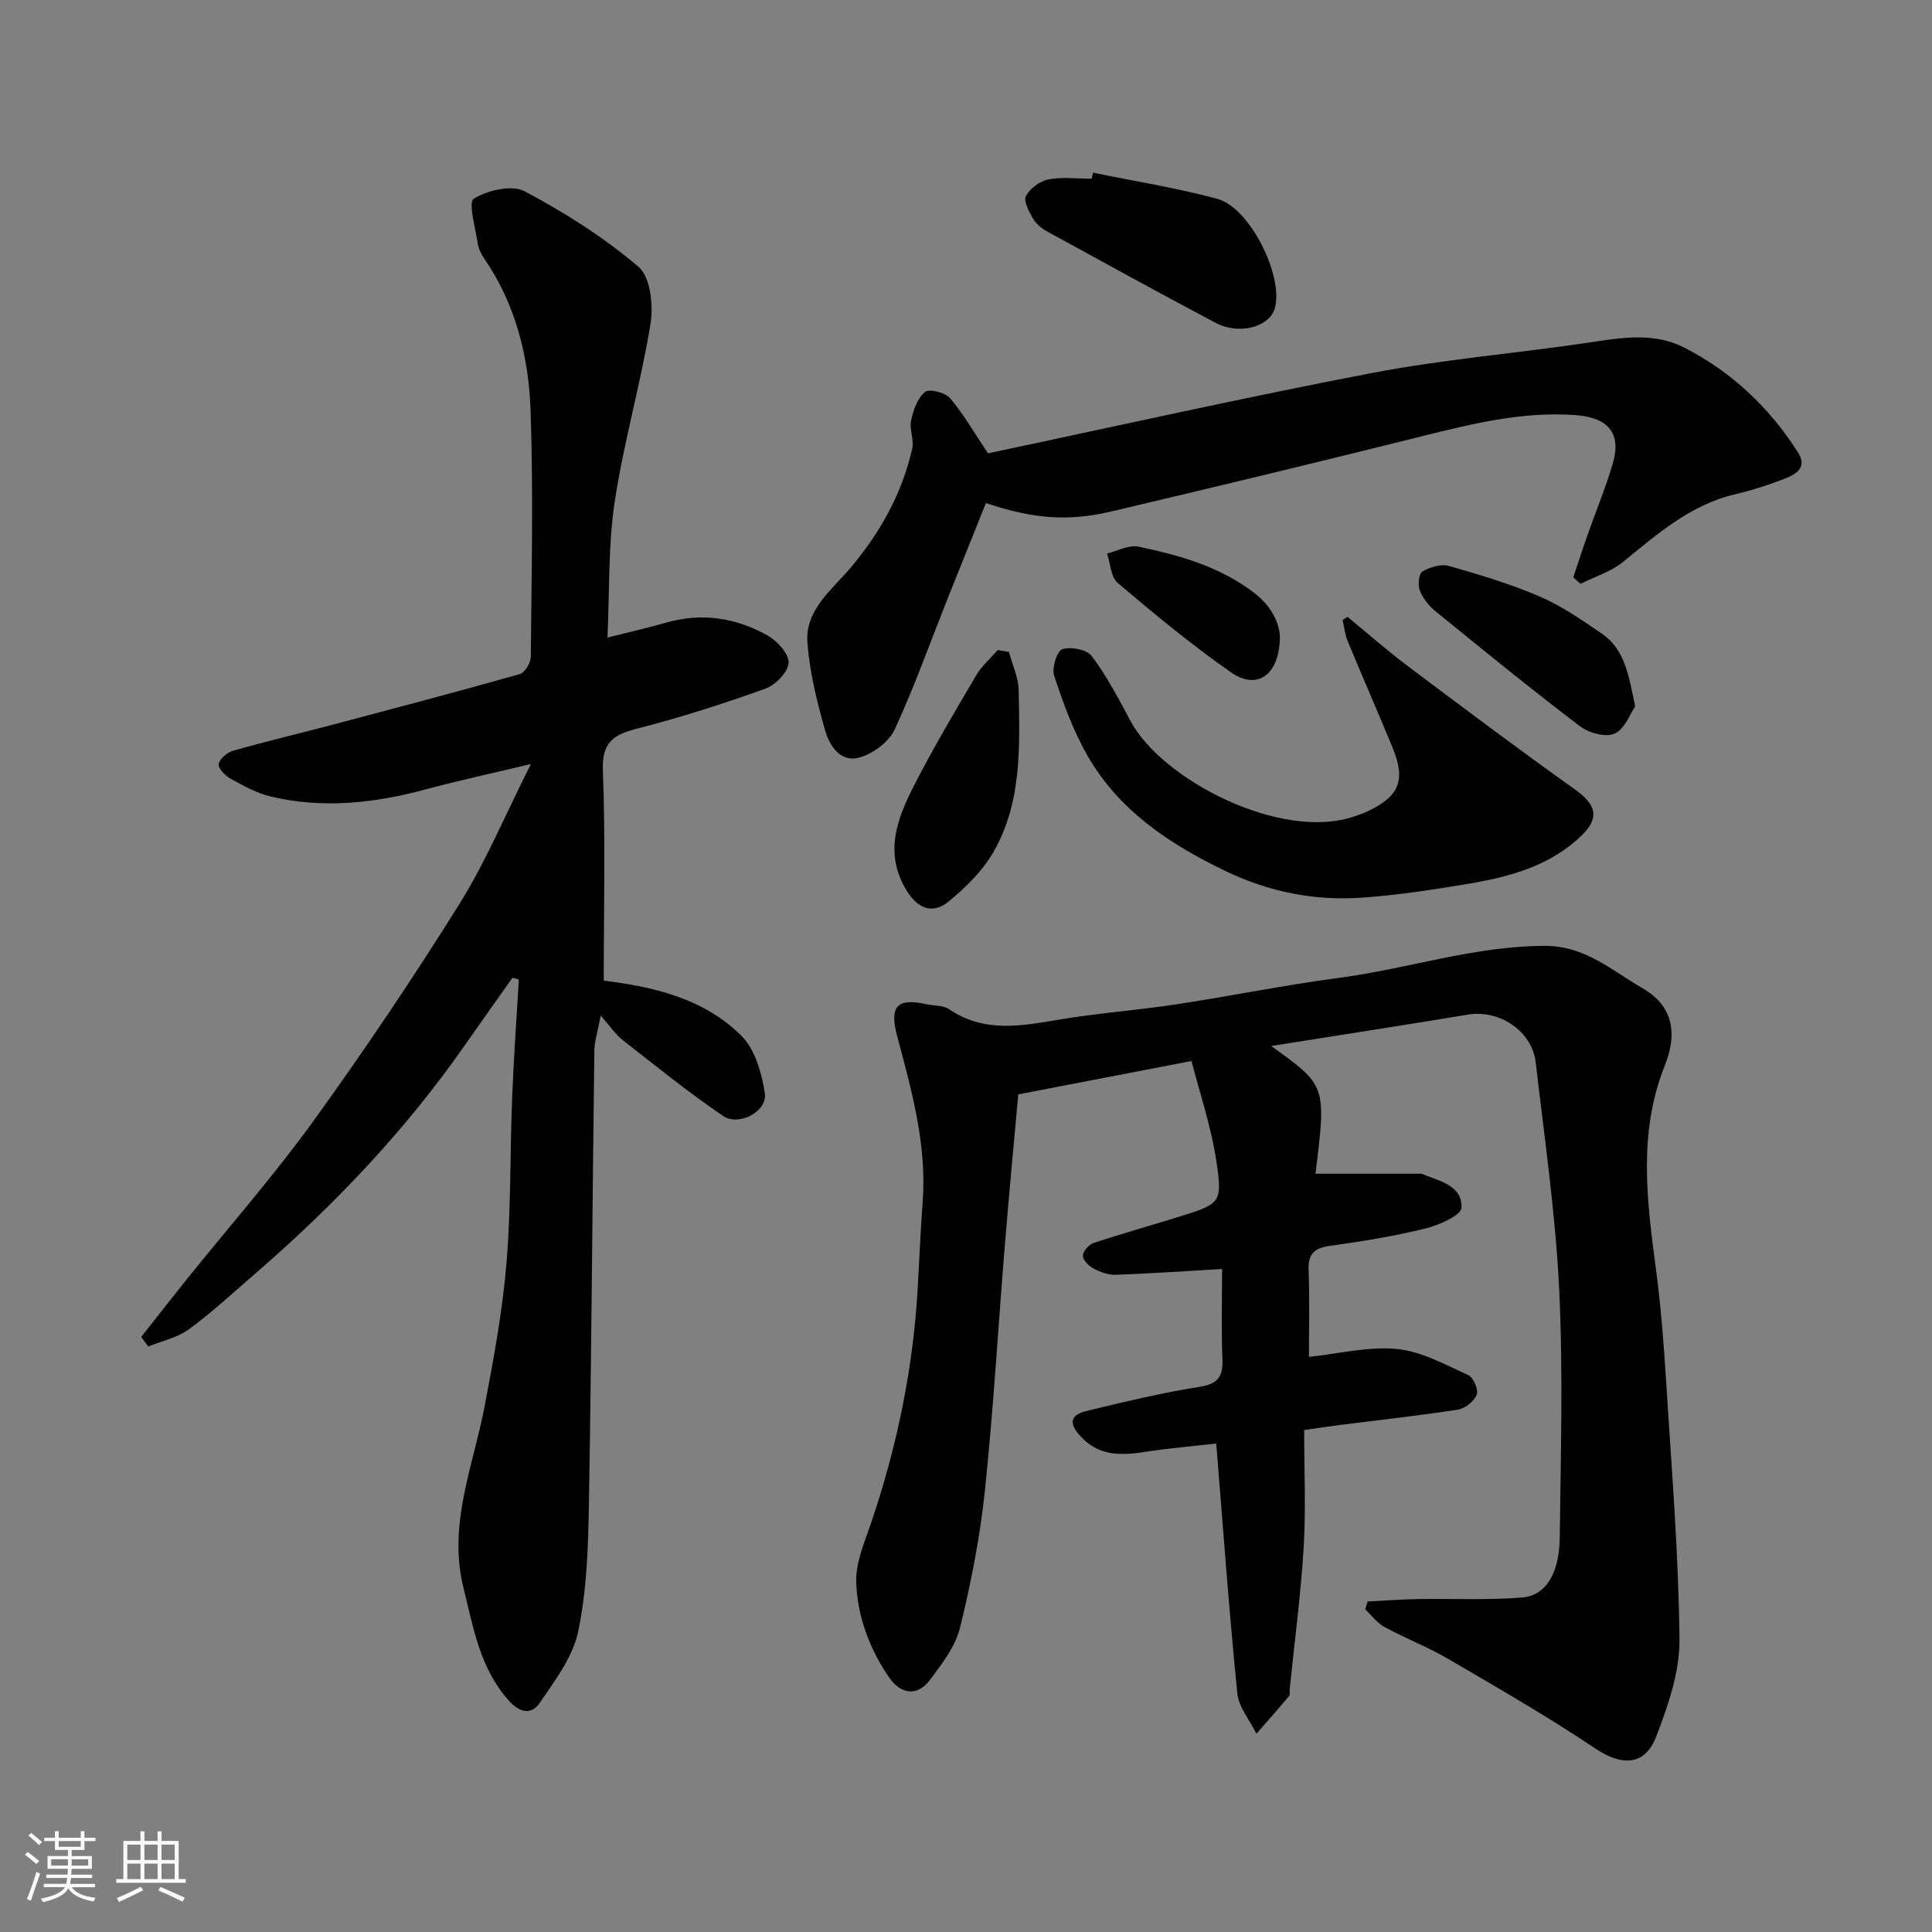<svg enable-background="new 0 0 400 400" viewBox="0 0 400 400" xmlns="http://www.w3.org/2000/svg"><rect x="0" y="0" width="400" height="400" fill="#808080" stroke="none"/><path d="m5.17 384 .55-.58c.85.61 1.65 1.24 2.4 1.87l-.59.64c-.83-.73-1.62-1.38-2.36-1.93m1.22 9.53-.82-.34c.71-1.76 1.37-3.64 1.98-5.63.24.13.5.25.76.36-.6 1.67-1.24 3.54-1.92 5.61m-.5-13.5.57-.54c.56.44 1.31 1.06 2.26 1.87l-.64.64c-.68-.66-1.41-1.32-2.19-1.97m3.25.46h2.24v-1.36h.77v1.36h4.57v-1.36h.76v1.36h2.28v.69h-2.28v1.84h-2.64v1.26h4.18v2.64h-4.21c0 .45-.02.86-.05 1.21h4.32v.69h-4.38c-.04.34-.1.75-.19 1.22h5.15v.69h-4.82c.87 1.19 2.51 1.92 4.93 2.19-.17.31-.3.57-.37.76-2.77-.49-4.52-1.41-5.26-2.76-.56 1.26-2.3 2.23-5.24 2.9-.12-.24-.26-.48-.43-.72 2.73-.55 4.38-1.34 4.96-2.38h-4.38v-.69h4.65c.1-.38.17-.79.21-1.22h-4.32v-.69h4.4c.03-.34.05-.75.05-1.21h-4.2v-2.64h4.23v-1.26h-2.69v-1.84h-2.24zm1.46 4.46v1.29h3.45c.01-.4.02-.57.01-.53v-.32-.45h-3.46zm1.55-2.59h4.57v-1.19h-4.57zm6.11 2.59h-3.42v.77c-.01.19-.01.37-.02.53h3.44z" fill="#fafafa"/><path d="m32.63 379.16h.82v1.98h3.54v7.89h1.46v.78h-14.37v-.78h1.46v-7.89h3.54v-1.98h.82v1.98h2.73zm-3.49 11.48.5.73c-1.61.82-3.28 1.63-5 2.41-.13-.27-.28-.55-.44-.82 1.75-.72 3.4-1.49 4.94-2.32m-2.78-5.55h2.73v-3.18h-2.73zm0 3.95h2.73v-3.2h-2.73zm3.54-3.95h2.73v-3.18h-2.73zm0 3.95h2.73v-3.2h-2.73zm7.89 4.68c-1.84-.92-3.51-1.7-5.02-2.32l.45-.73c1.89.8 3.57 1.55 5.04 2.23zm-1.62-11.81h-2.73v3.18h2.73zm-2.73 7.13h2.73v-3.2h-2.73z" fill="#fafafa"/><g fill="#000001"><path d="m283.13 331.58c3.5-.18 7-.45 10.5-.51 7.19-.12 14.41.26 21.56-.33 4.87-.4 7.65-5 7.74-12.38.2-17.16.71-34.35-.12-51.47-.77-15.7-3.05-31.33-4.86-46.96-.76-6.5-7.55-10.94-14.01-9.87-13.64 2.26-27.3 4.36-40.76 6.5 11.44 8.2 11.44 8.2 9.17 26.45h21.53c.17 0 .35-.03.5.03 3.58 1.47 8.41 2.36 8.2 7.02-.07 1.59-4.71 3.61-7.55 4.31-6.48 1.59-13.11 2.65-19.73 3.58-3.25.46-4.5 1.7-4.37 5.06.24 6.15.07 12.31.07 17.92 6.2-.65 12.3-2.21 18.19-1.64 5.07.49 9.98 3.23 14.77 5.39 1.07.48 2.18 3.03 1.79 4.05-.53 1.37-2.4 2.88-3.88 3.11-8.08 1.26-16.22 2.14-24.34 3.17-2.4.3-4.79.67-7.52 1.06 0 8.34.38 16.33-.1 24.28-.59 9.81-1.9 19.58-2.89 29.36-.05.5.11 1.15-.15 1.46-2.2 2.63-4.48 5.19-6.74 7.78-1.37-2.79-3.67-5.49-3.96-8.39-1.69-16.88-2.91-33.81-4.36-51.69-4.39.5-9.69.94-14.92 1.75-5.13.8-9.73.8-13.52-3.64-2.48-2.9-1.01-4.22 1.54-4.84 7.75-1.87 15.53-3.76 23.39-5 3.83-.61 4.93-2.05 4.79-5.7-.25-6.3-.07-12.62-.07-18.71-7.57.44-14.77.94-21.99 1.2-1.54.06-3.23-.57-4.63-1.3-.98-.51-2.19-1.73-2.19-2.64 0-.9 1.21-2.3 2.17-2.63 5.86-1.95 11.81-3.6 17.7-5.44 8.56-2.68 9.05-2.79 7.78-11.37-1.09-7.31-3.52-14.42-5.17-20.88-12.43 2.39-23.73 4.57-35.87 6.91-.91 10.18-1.92 20.77-2.79 31.36-1.38 16.9-2.35 33.83-4.12 50.69-1 9.53-2.85 19.03-5.14 28.34-.96 3.91-3.75 7.54-6.26 10.87-2.63 3.49-6.06 2.93-8.47-.61-4.05-5.93-6.51-12.56-6.77-19.57-.15-4.04 1.68-8.25 3.04-12.23 5.4-15.86 8.76-32.1 9.7-48.83.34-5.93.58-11.87 1.02-17.8.88-11.86-2.3-23.09-5.29-34.33-1.62-6.07-.09-7.91 6.07-6.56 1.58.35 3.47.21 4.7 1.04 7.17 4.88 14.75 3.51 22.53 2.19 8.07-1.37 16.26-1.96 24.36-3.18 11.29-1.71 22.5-4.01 33.82-5.5 14.25-1.88 28-6.61 42.61-6.63 8.35-.01 13.85 5.08 20.22 8.76 6.58 3.8 7.18 9.63 4.62 16.04-5.56 13.91-3.69 28.05-1.81 42.27 1.02 7.65 1.61 15.38 2.09 23.09 1.11 17.79 2.59 35.59 2.77 53.39.07 6.74-2.36 13.76-4.84 20.2-2.36 6.11-7.23 6.04-12.57 2.44-9.87-6.63-20.21-12.57-30.49-18.57-4.23-2.47-8.85-4.25-13.16-6.59-1.54-.84-2.68-2.41-4-3.65.15-.54.31-1.09.47-1.63z"/><path d="m124.38 210.27c-.62 3.25-1.3 5.24-1.33 7.24-.4 31.43-.59 62.85-1.13 94.28-.15 8.7-.44 17.55-2.22 26.01-1.11 5.28-4.81 10.16-7.98 14.79-1.6 2.34-3.94 2.23-6.4-.52-6-6.73-7.3-15.08-9.35-23.28-3.29-13.13 1.99-25.17 4.36-37.61 1.87-9.77 3.69-19.61 4.52-29.51.96-11.38.73-22.85 1.18-34.28.32-8.2.91-16.39 1.39-24.58-.44-.13-.87-.26-1.31-.39-3.23 4.57-6.48 9.12-9.68 13.71-12.42 17.85-27.28 33.47-43.7 47.65-4.48 3.87-8.83 7.92-13.59 11.41-2.4 1.76-5.6 2.43-8.44 3.59-.49-.66-.98-1.32-1.46-1.98 3.16-4 6.29-8.03 9.48-12 8.73-10.86 17.97-21.36 26.12-32.64 10.59-14.66 20.72-29.7 30.3-45.04 5.49-8.79 9.51-18.5 14.77-28.93-8.02 1.91-14.86 3.38-21.61 5.2-10.66 2.89-21.4 4.1-32.25 1.52-2.93-.7-5.7-2.25-8.37-3.72-1.1-.6-2.58-2.19-2.41-3.01.24-1.11 1.77-2.4 2.99-2.75 6.88-1.95 13.84-3.6 20.76-5.43 12.89-3.41 25.78-6.8 38.61-10.44 1.05-.3 2.26-2.34 2.27-3.59.15-16.99.54-34-.05-50.98-.39-11.13-3.07-21.95-9.57-31.42-.64-.93-1.2-2.04-1.36-3.13-.48-3.22-2.02-8.56-.83-9.3 2.86-1.76 7.89-2.94 10.54-1.53 8.32 4.41 16.43 9.55 23.57 15.64 2.48 2.11 3.1 8.02 2.47 11.85-2.01 12.35-5.55 24.46-7.41 36.82-1.37 9.1-1.04 18.45-1.49 28.08 4.51-1.14 8.42-2.03 12.27-3.12 7.35-2.09 14.35-.95 20.84 2.67 2.01 1.12 4.47 3.8 4.39 5.66-.08 1.91-2.7 4.61-4.79 5.36-8.72 3.13-17.57 5.98-26.54 8.27-4.98 1.27-7.35 2.86-7.12 8.72.55 14.41.18 28.85.18 43.47 9.9 1.24 20.6 3.51 28.54 11.46 2.81 2.82 4.18 7.72 4.81 11.88.57 3.71-5.37 6.92-8.67 4.66-7.14-4.87-13.89-10.32-20.71-15.66-1.51-1.16-2.63-2.87-4.59-5.1z"/><path d="m204.55 93.86c26.47-5.59 52.98-11.56 79.65-16.66 14.76-2.82 29.83-4.05 44.72-6.27 6.73-1 13.45-2.21 19.79 1.04 9.82 5.03 17.62 12.39 23.55 21.71 1.91 3-.27 4.41-2.4 5.27-3.45 1.39-7.04 2.53-10.66 3.39-9.27 2.2-16.09 8.24-23.19 14.02-2.5 2.03-5.83 3.03-8.78 4.51-.5-.44-1-.89-1.5-1.33.98-2.92 1.92-5.86 2.95-8.76 1.73-4.91 3.73-9.74 5.21-14.73 1.9-6.41-.98-9.62-7.7-10.11-11.04-.8-21.49 1.82-32.03 4.44-21.32 5.32-42.68 10.47-64.06 15.51-9.13 2.15-16.31 1.49-25.98-1.74-2.69 6.71-5.4 13.45-8.09 20.2-3.55 8.92-6.77 17.99-10.8 26.68-1.17 2.53-4.34 4.9-7.09 5.75-4.08 1.27-6.39-2.34-7.32-5.6-1.68-5.91-3.18-11.99-3.65-18.08-.53-6.87 5.15-11.03 9.05-15.68 6.09-7.28 10.56-15.3 12.65-24.54.42-1.84-.63-4-.23-5.85.46-2.13 1.32-4.62 2.88-5.89.87-.71 4.21.13 5.2 1.31 2.9 3.47 5.18 7.46 7.83 11.41z"/><path d="m279 127.72c4.13 3.39 8.14 6.94 12.41 10.14 11.48 8.63 22.97 17.26 34.67 25.59 4.25 3.03 5.22 5.73 1.5 9.4-6.44 6.35-14.84 8.65-23.42 10.1-7.41 1.25-14.88 2.4-22.36 2.91-9.76.66-19.15-1.23-28.07-5.52-11.57-5.56-22.04-12.5-28.57-23.87-2.96-5.16-5.02-10.89-6.91-16.56-.53-1.58.59-5.13 1.71-5.5 1.75-.58 5.08.08 6.09 1.44 3.09 4.14 5.54 8.8 7.99 13.39 6.5 12.21 31.25 25.04 46.44 19.76.92-.32 1.85-.63 2.73-1.05 6.56-3.13 7.88-6.44 5.09-13.21-3.04-7.37-6.25-14.68-9.29-22.05-.56-1.36-.71-2.89-1.04-4.34.32-.21.68-.42 1.03-.63z"/><path d="m226.3 35.75c8.6 1.77 17.3 3.14 25.76 5.43 6.72 1.82 13.69 15.9 11.9 22.56-1.06 3.95-7.36 5.7-12.3 3.09-11.69-6.19-23.28-12.56-34.88-18.92-1.13-.62-2.28-1.57-2.91-2.66-.82-1.43-2.01-3.62-1.46-4.66.83-1.57 2.89-3.1 4.65-3.44 2.89-.56 5.97-.15 8.97-.15.1-.41.18-.83.27-1.25z"/><path d="m208.89 134.98c.7 2.64 1.96 5.28 2.01 7.93.22 11.48.74 23.17-5.25 33.55-2.28 3.94-5.81 7.39-9.39 10.29-3.14 2.54-6.21 1.4-8.49-2.27-4.87-7.85-2-15.09 1.61-22.11 3.94-7.67 8.34-15.1 12.72-22.53 1.15-1.95 2.96-3.52 4.47-5.26.77.12 1.55.26 2.32.4z"/><path d="m338.54 146.26c-1.05 1.51-2.15 4.7-4.25 5.63-1.86.83-5.37-.15-7.22-1.56-10.15-7.72-20.05-15.78-29.94-23.84-1.35-1.1-2.57-2.67-3.19-4.28-.43-1.12-.18-3.46.56-3.89 1.55-.9 3.82-1.61 5.45-1.15 6.38 1.81 12.79 3.73 18.87 6.35 4.56 1.96 8.75 4.89 12.88 7.71 4.68 3.23 5.49 8.48 6.84 15.03z"/><path d="m264.99 131.54c.04 8.19-4.66 11.47-10.11 7.67-8.16-5.68-15.86-12.08-23.46-18.51-1.43-1.21-1.51-4.03-2.22-6.1 2.17-.52 4.5-1.84 6.48-1.42 8.43 1.76 16.64 4.03 23.8 9.43 3.71 2.8 5.2 6.02 5.51 8.93z"/></g></svg>